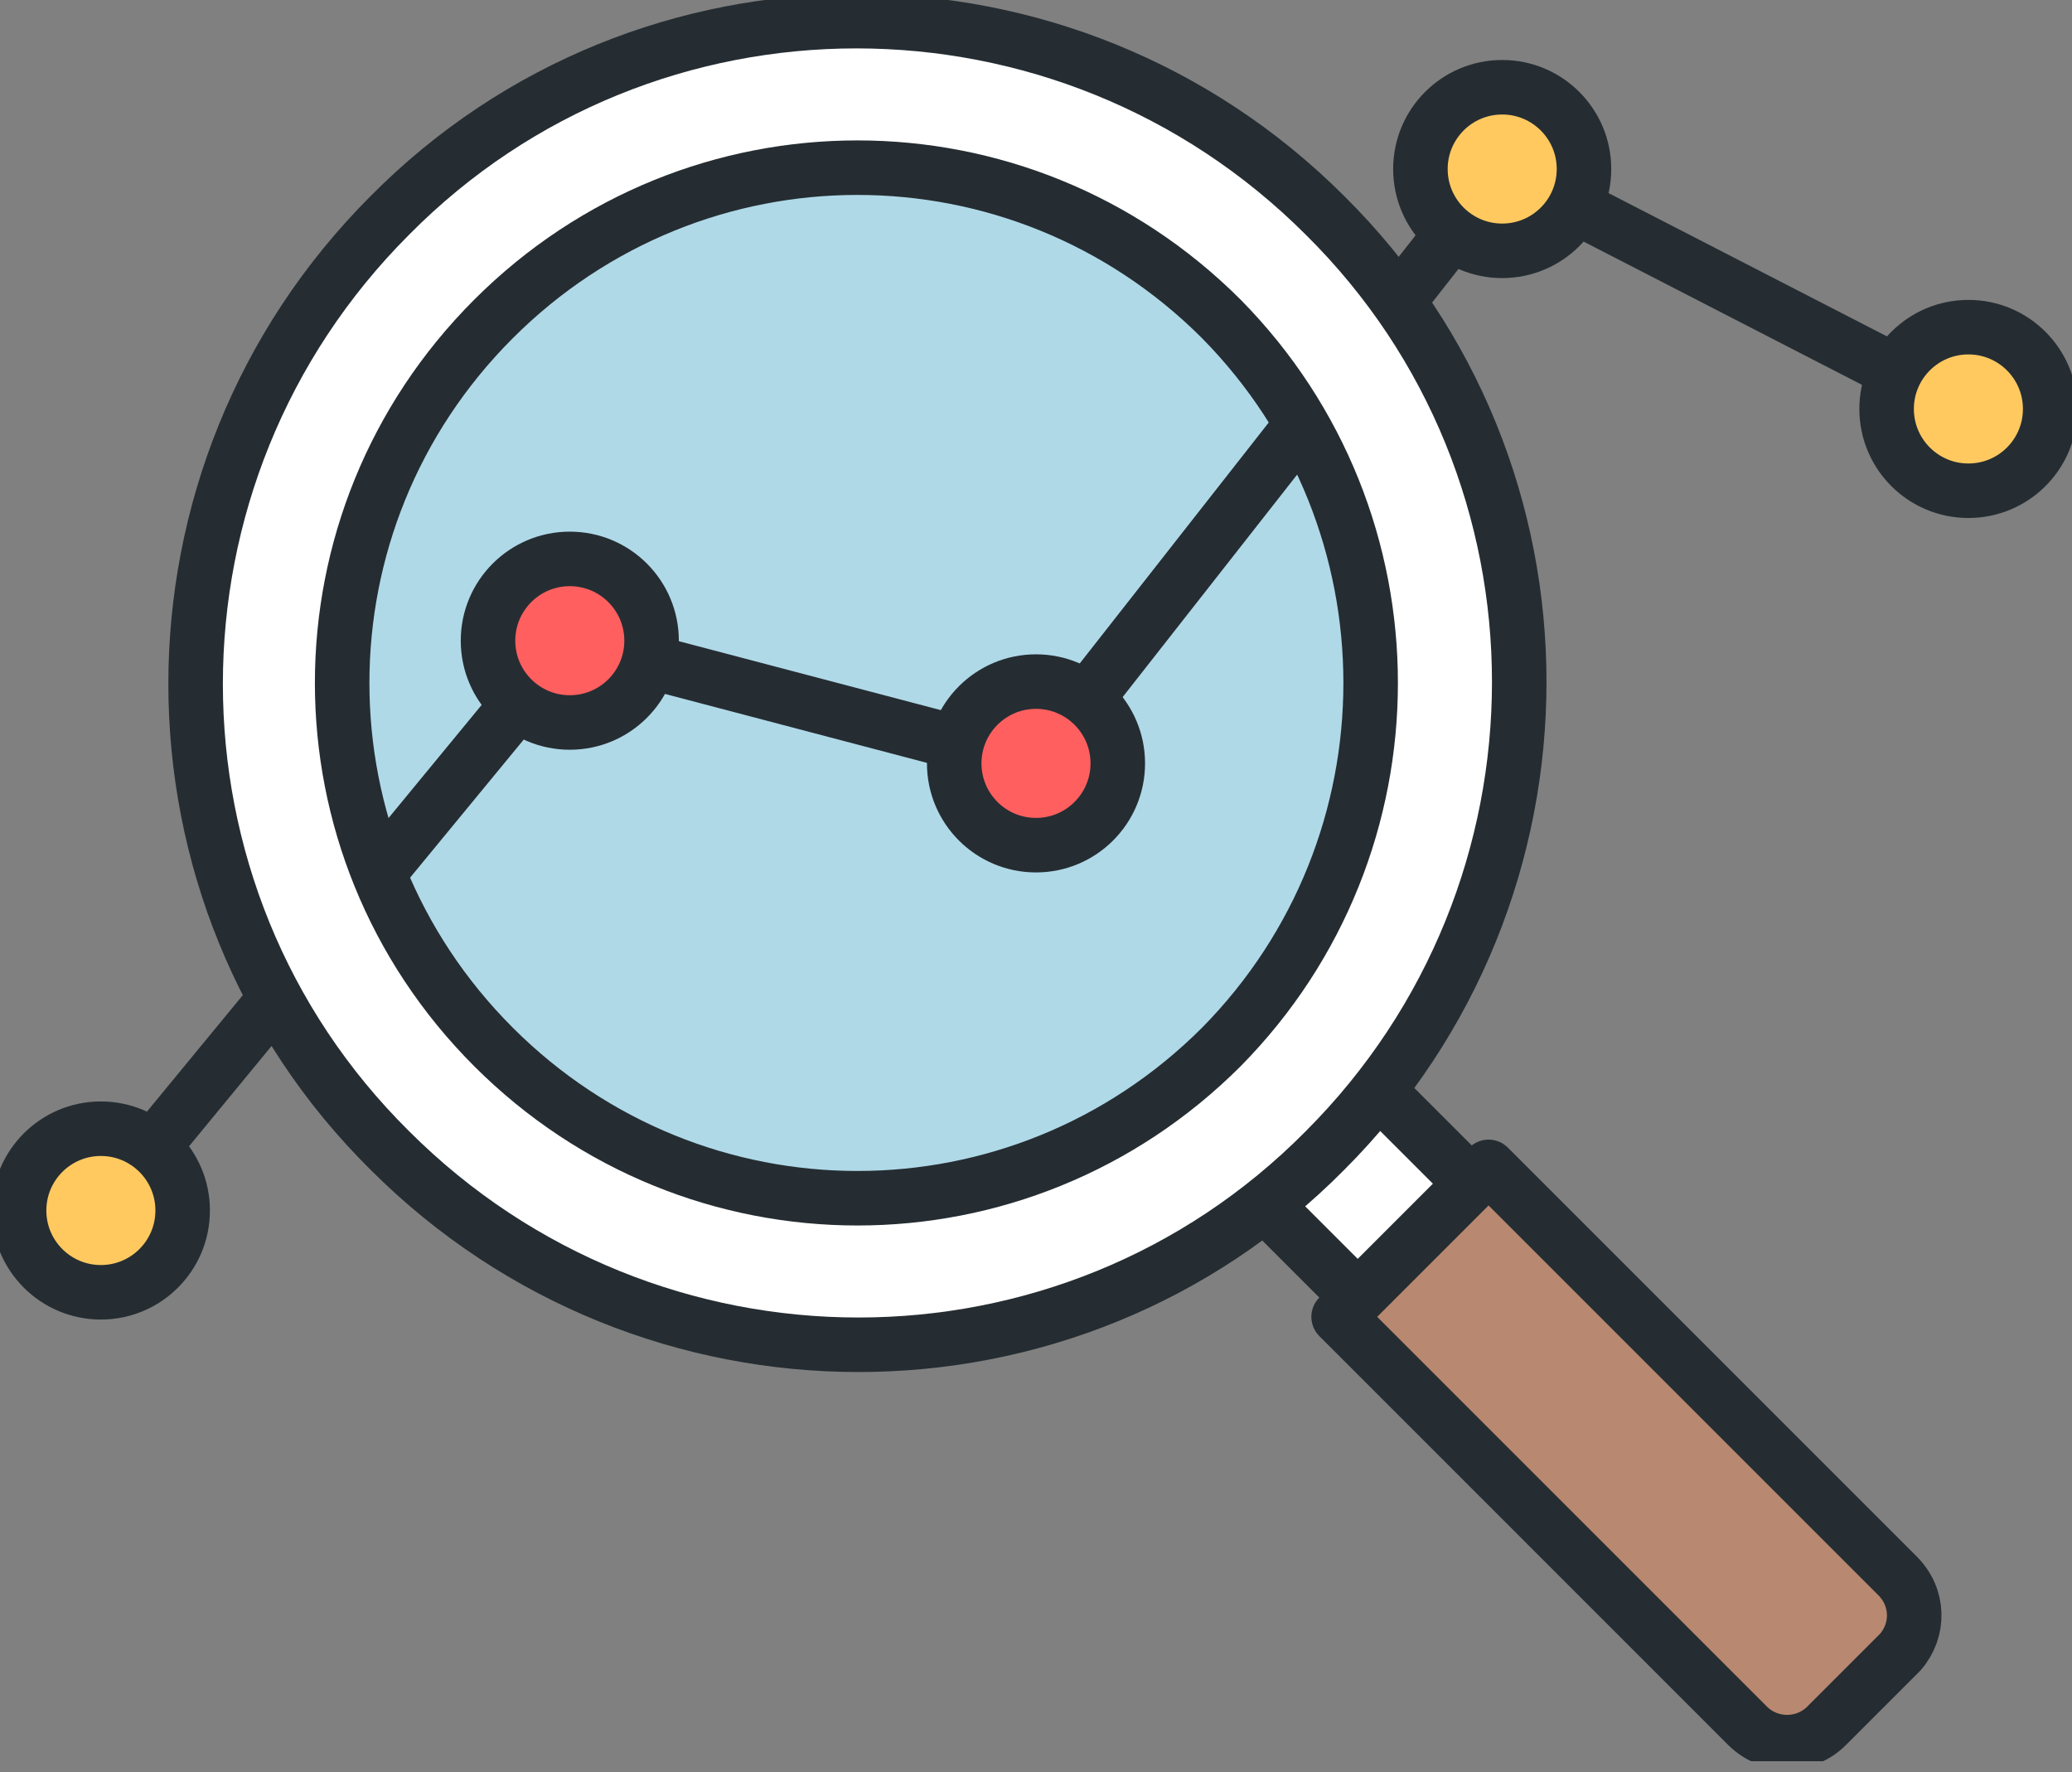 <svg width="76" height="65" viewBox="0 0 76 65" fill="none" xmlns="http://www.w3.org/2000/svg">
<rect x="0" y="0" width="76" height="65" fill="#808080" stroke="none"/>
<g clip-path="url(#clip0_2149_2091)">
<path d="M31.4 43.9C41.838 43.9 50.3 35.438 50.3 25C50.3 14.562 41.838 6.1 31.4 6.1C20.962 6.1 12.5 14.562 12.5 25C12.5 35.438 20.962 43.9 31.4 43.9Z" fill="#B0D9E8"/>
<path d="M3.7 44.4L20.9 23.5L38 28L55.1 6.2L72.2 15" stroke="#252D32" stroke-width="2" stroke-miterlimit="10" stroke-linecap="round" stroke-linejoin="round"/>
<path d="M49.661 39.105L45.489 43.276L49.802 47.59L53.974 43.418L49.661 39.105Z" fill="white" stroke="#252D32" stroke-width="2" stroke-miterlimit="10" stroke-linecap="round" stroke-linejoin="round"/>
<path d="M69.7 60.6L67 63.3C66.2 64.1 64.9 64.1 64.1 63.3L49.1 48.3L54.6 42.8L69.6 57.8C70.4 58.6 70.4 59.8 69.7 60.6Z" fill="#B88870" stroke="#252D32" stroke-width="2" stroke-miterlimit="10" stroke-linecap="round" stroke-linejoin="round"/>
<path d="M48.6 7.9C39.1 -1.6 23.7 -1.6 14.3 7.9C4.8 17.4 4.8 32.8 14.3 42.2C23.8 51.7 39.2 51.7 48.6 42.2C58.1 32.7 58.1 17.3 48.6 7.9ZM44.8 38.4C37.4 45.8 25.5 45.8 18.1 38.4C10.7 31 10.7 19.1 18.1 11.7C25.5 4.3 37.4 4.3 44.8 11.7C52.1 19.1 52.1 31 44.8 38.4Z" fill="white" stroke="#252D32" stroke-width="2" stroke-miterlimit="10" stroke-linecap="round" stroke-linejoin="round"/>
<path d="M3.7 47.4C5.357 47.4 6.7 46.057 6.7 44.4C6.7 42.743 5.357 41.4 3.7 41.4C2.043 41.4 0.7 42.743 0.7 44.4C0.7 46.057 2.043 47.4 3.7 47.4Z" fill="#FFC960" stroke="#252D32" stroke-width="2" stroke-miterlimit="10" stroke-linecap="round" stroke-linejoin="round"/>
<path d="M20.9 26.5C22.557 26.5 23.9 25.157 23.9 23.5C23.9 21.843 22.557 20.5 20.9 20.5C19.243 20.5 17.9 21.843 17.9 23.5C17.9 25.157 19.243 26.5 20.9 26.5Z" fill="#FF5F5F" stroke="#252D32" stroke-width="2" stroke-miterlimit="10" stroke-linecap="round" stroke-linejoin="round"/>
<path d="M38 31C39.657 31 41 29.657 41 28C41 26.343 39.657 25 38 25C36.343 25 35 26.343 35 28C35 29.657 36.343 31 38 31Z" fill="#FF5F5F" stroke="#252D32" stroke-width="2" stroke-miterlimit="10" stroke-linecap="round" stroke-linejoin="round"/>
<path d="M55.1 9.2C56.757 9.2 58.1 7.857 58.1 6.2C58.1 4.543 56.757 3.2 55.1 3.2C53.443 3.2 52.1 4.543 52.1 6.2C52.1 7.857 53.443 9.2 55.1 9.2Z" fill="#FFC960" stroke="#252D32" stroke-width="2" stroke-miterlimit="10" stroke-linecap="round" stroke-linejoin="round"/>
<path d="M72.2 18C73.857 18 75.2 16.657 75.2 15C75.2 13.343 73.857 12 72.2 12C70.543 12 69.2 13.343 69.2 15C69.2 16.657 70.543 18 72.2 18Z" fill="#FFC960" stroke="#252D32" stroke-width="2" stroke-miterlimit="10" stroke-linecap="round" stroke-linejoin="round"/>
</g>
<defs>
<clipPath id="clip0_2149_2091">
<rect width="76" height="64.6" fill="white"/>
</clipPath>
</defs>
</svg>
